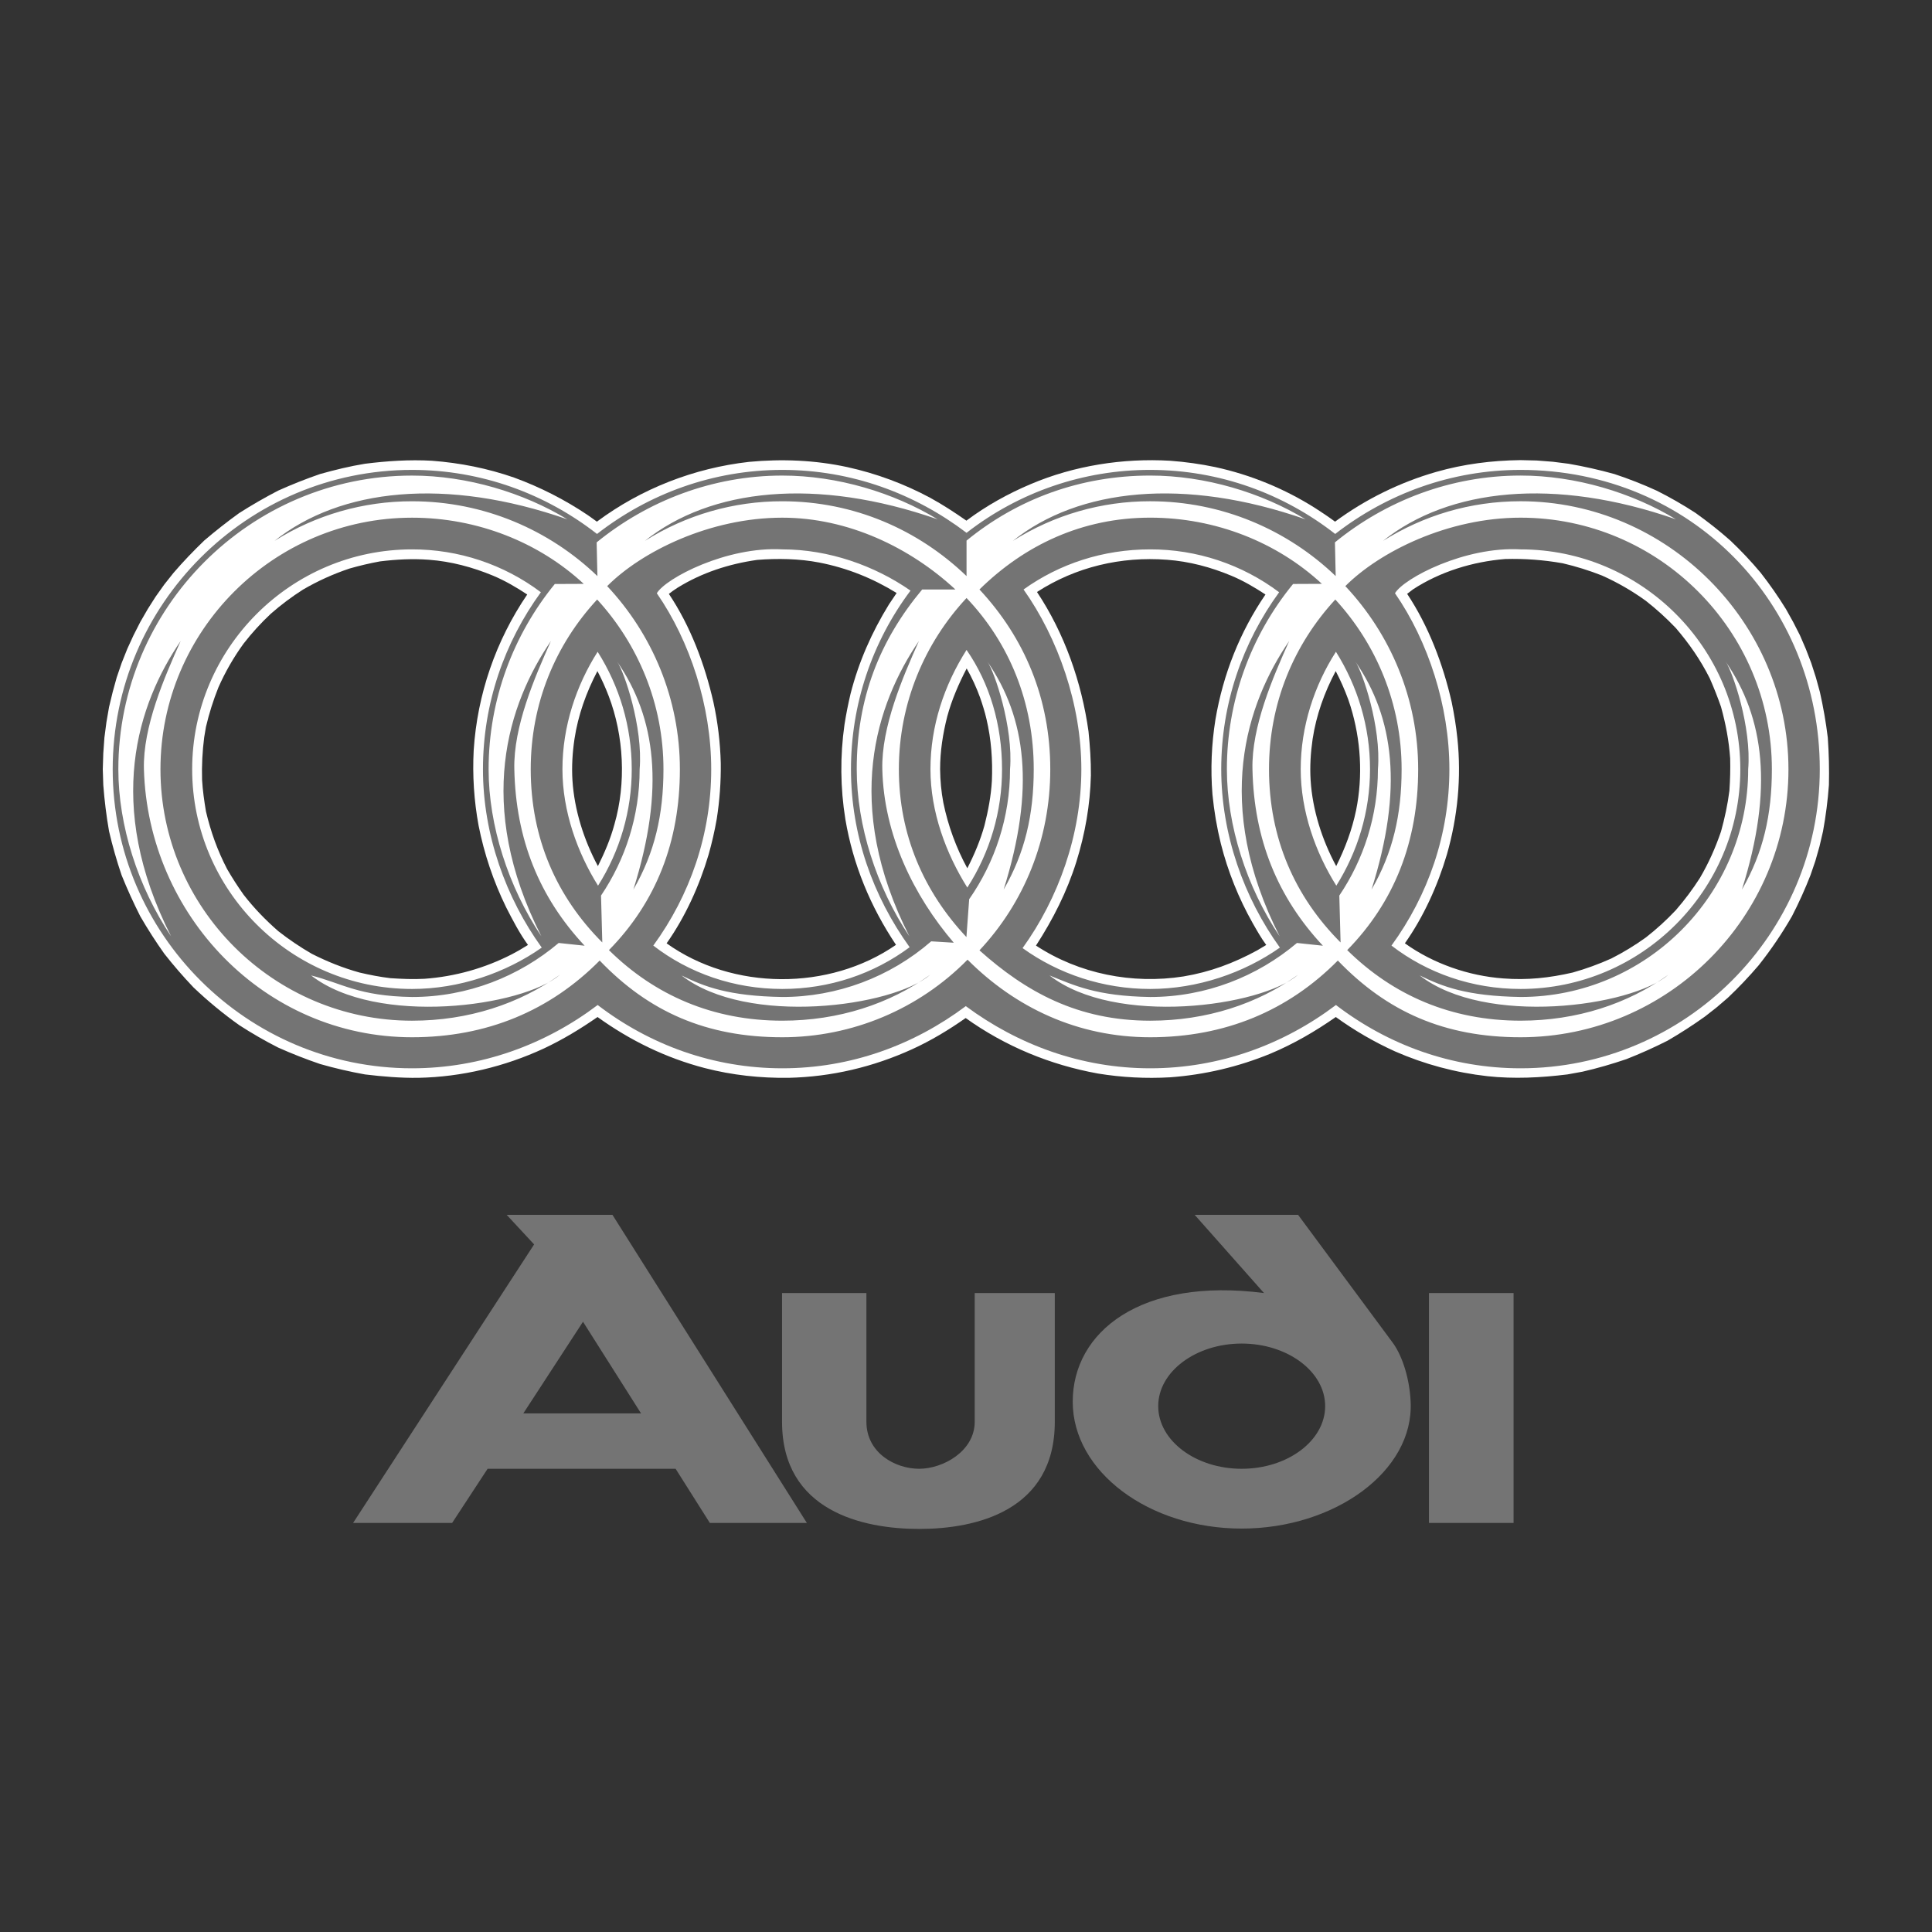 <?xml version="1.0" encoding="UTF-8"?>
<!-- Generated by Pixelmator Pro 3.6.17 -->
<svg width="2500" height="2500" viewBox="0 0 2500 2500" xmlns="http://www.w3.org/2000/svg">
    <rect x="0" y="0" width="2500" height="2500" fill="#333333" stroke="none"/>
    <g id="Gruppe">
        <path id="Pfad" fill="#747474" fill-rule="evenodd" stroke="none" d="M 1958.551 1673.203 L 1958.551 1970.678 L 1849.061 1970.678 L 1849.061 1673.203 L 1958.551 1673.203 Z M 1606.733 1738.558 C 1666.096 1738.558 1714.759 1774.899 1714.759 1819.49 C 1714.759 1864.261 1666.096 1900.602 1606.733 1900.602 C 1547.371 1900.602 1498.721 1864.261 1498.721 1819.49 C 1498.721 1774.899 1547.371 1738.558 1606.733 1738.558 Z M 1635.604 1673.203 L 1545.905 1571.987 L 1679.714 1571.987 L 1802.979 1738.558 C 1814.989 1755.587 1824.068 1784.627 1825.365 1813.822 C 1829.761 1903.832 1726.924 1977.967 1606.733 1977.967 C 1486.542 1977.967 1388.102 1904.169 1388.102 1813.822 C 1388.089 1723.319 1476.322 1652.594 1635.604 1673.203 Z M 1121.132 1839.787 C 1121.132 1880.162 1158.589 1900.602 1189.405 1900.602 C 1220.221 1900.602 1261.271 1877.892 1261.271 1839.787 L 1261.271 1673.203 L 1364.899 1673.203 L 1364.899 1839.787 C 1364.899 1955.257 1262.723 1978.447 1189.405 1978.447 C 1116.256 1978.447 1011.966 1955.257 1011.966 1839.787 L 1011.966 1673.203 L 1121.132 1673.203 L 1121.132 1839.787 Z M 792.505 1571.987 L 1044.066 1970.665 L 918.519 1970.665 L 874.24 1900.602 L 630.966 1900.602 L 585.053 1970.665 L 456.925 1970.665 L 691.133 1610.261 L 655.635 1571.987 L 792.505 1571.987 Z M 829.494 1828.906 L 677.19 1828.906 L 754.399 1710.336 L 829.494 1828.906 Z"/>
        <path id="path1" fill="#ffffff" fill-rule="evenodd" stroke="none" d="M 1945.231 1266.083 C 1976.047 1268.521 2004.918 1265.421 2035.086 1258.456 C 2052.165 1253.641 2068.863 1247.567 2085.045 1240.286 C 2100.651 1232.373 2115.619 1223.262 2129.817 1213.036 C 2143.56 1202.297 2156.467 1190.53 2168.428 1177.836 C 2179.875 1164.678 2190.335 1150.693 2199.724 1135.996 C 2211.073 1116.684 2219.671 1097.229 2226.986 1075.985 C 2231.85 1058.307 2235.572 1041.122 2237.855 1023.107 C 2238.828 1009.009 2239.152 995.365 2238.828 981.422 C 2237.207 958.232 2233.147 936.988 2226.986 914.615 C 2222.594 902.1 2217.718 889.761 2212.369 877.625 C 2200.217 853.618 2185.95 833.022 2168.428 812.582 C 2156.414 799.99 2143.51 788.278 2129.817 777.537 C 2112.072 764.688 2093.048 753.705 2073.048 744.763 C 2056.484 738.236 2039.466 732.926 2022.129 728.875 C 1997.56 724.523 1972.612 722.676 1947.67 723.363 C 1905.816 726.761 1863.807 739.575 1828.451 762.609 C 1826.026 764.386 1823.276 766.656 1820.838 768.433 C 1848.736 810.455 1867.218 859.428 1878.411 908.247 C 1881.654 923.979 1884.247 939.737 1885.869 955.612 C 1891.212 1006.039 1886.193 1057.14 1872.238 1105.802 C 1860.396 1145.866 1842.07 1186.409 1817.907 1220.636 C 1854.56 1246.952 1900.473 1262.827 1945.231 1266.083 Z M 1744.602 905.03 C 1740.004 892.472 1734.588 880.228 1728.39 868.378 C 1713.786 895.951 1703.254 925.302 1698.533 956.287 C 1695.952 973.952 1694.811 991.811 1695.952 1009.813 C 1698.378 1048.255 1710.725 1086.84 1729.038 1120.756 C 1740.711 1097.242 1749.479 1074.026 1754.822 1048.255 C 1763.745 1004.132 1760.983 957.415 1747.663 914.265 L 1744.602 905.03 Z M 1531.47 1263.501 C 1565.697 1257.821 1596.526 1246.291 1626.849 1229.741 L 1638.509 1222.776 C 1632.024 1214.009 1626.344 1203.957 1620.987 1194.541 C 1602.738 1162.253 1588.881 1127.672 1579.782 1091.717 C 1574.623 1070.763 1570.991 1049.463 1568.914 1027.984 C 1566.319 995.554 1567.63 962.931 1572.817 930.814 C 1582.713 872.593 1604.295 817.938 1637.511 769.276 C 1623.412 760.028 1608.809 751.429 1593.245 744.944 C 1566.812 733.907 1538.914 726.449 1510.212 724.335 C 1450.513 719.796 1392.136 733.583 1341.852 766.033 C 1377.532 819.715 1399.593 882.644 1408.516 946.391 C 1410.462 965.69 1411.759 984.016 1411.603 1003.471 C 1410.63 1041.602 1404.146 1078.747 1392.784 1115.231 C 1380.619 1153.998 1362.616 1189.535 1340.568 1223.581 C 1396.364 1260.246 1465.454 1273.877 1531.47 1263.501 Z M 1268.209 902.605 C 1263.504 889.595 1257.703 877.008 1250.869 864.98 C 1240.506 884.927 1231.57 905.523 1225.734 927.105 C 1220.053 949.309 1216.499 972.201 1216.499 995.222 C 1216.655 1009.826 1217.952 1024.585 1220.714 1038.852 C 1226.802 1068.45 1237.244 1096.983 1251.699 1123.519 C 1260.765 1105.828 1268.56 1087.346 1273.903 1068.203 C 1278.767 1048.891 1282.347 1030.24 1283.488 1010.461 C 1284.616 983.523 1282.671 956.611 1276.497 930.49 C 1274.396 921.242 1271.309 911.528 1268.209 902.605 Z M 1100.536 898.065 C 1111.068 856.705 1127.942 818.431 1150.314 782.09 L 1158.926 769.289 L 1160.223 767.343 C 1129.226 748.2 1095.984 734.906 1060.149 727.928 C 1034.196 722.896 1005.974 722.403 979.684 724.517 C 943.045 729.718 908.156 741.079 876.704 760.534 C 872.969 762.972 868.909 765.722 865.511 768.472 C 893.591 810.494 911.891 859.467 923.097 908.286 C 928.777 934.314 931.982 960.821 932.669 987.453 C 932.967 1011.611 931.231 1035.75 927.481 1059.617 C 924.764 1075.197 921.24 1090.626 916.923 1105.841 C 905.095 1145.905 886.756 1186.448 862.593 1220.675 C 948.064 1281.841 1072.963 1282.476 1159.419 1222.621 C 1126.333 1173.154 1103.779 1118.811 1093.896 1060.097 C 1087.355 1019.566 1086.974 978.28 1092.767 937.636 C 1094.843 924.329 1097.437 911.204 1100.536 898.065 Z M 787.641 900.646 C 783.431 889.606 778.558 878.83 773.05 868.378 C 758.615 895.951 748.057 925.302 743.362 956.287 C 740.755 973.952 739.614 991.811 740.755 1009.813 C 743.206 1048.255 755.528 1086.84 773.685 1120.756 C 782.453 1103.078 789.911 1085.725 795.098 1066.582 C 810.351 1013.535 807.433 952.409 787.641 900.646 Z M 619.28 1068.203 C 613.364 1036.069 611.244 1003.351 612.964 970.722 C 617.633 898.59 641.548 829.028 682.223 769.276 C 668.267 760.028 653.508 751.429 638.099 744.944 C 611.498 733.907 583.601 726.449 555.054 724.335 C 533.81 722.714 512.721 723.869 491.632 726.449 C 478.349 728.881 465.195 731.967 452.217 735.697 C 431.284 742.703 411.123 751.833 392.05 762.946 C 377.377 772.299 363.441 782.762 350.365 794.242 C 337.635 806.172 325.865 819.086 315.165 832.866 C 302.316 850.581 291.386 869.61 282.559 889.635 C 275.948 906.185 270.581 923.205 266.503 940.554 L 264.233 954.017 C 261.865 972.298 260.945 990.738 261.483 1009.164 C 262.301 1022.951 264.233 1036.414 266.516 1050.032 C 272.845 1076.633 281.288 1100.316 293.934 1124.647 C 300.503 1135.995 307.596 1147.031 315.191 1157.72 C 328.809 1175.255 343.413 1190.326 360.118 1204.93 C 373.899 1215.731 388.427 1225.543 403.593 1234.294 C 423.541 1244.358 443.644 1252.451 465.225 1258.456 C 478.195 1261.53 491.826 1264.137 505.12 1265.745 C 520.036 1266.718 534.471 1267.367 549.231 1266.549 C 588.733 1263.712 627.25 1252.898 662.457 1234.761 L 671.691 1229.728 L 683.208 1222.764 C 672.34 1207.835 663.248 1190.326 654.818 1173.777 C 638.444 1140.275 626.499 1104.786 619.28 1068.203 Z M 2206.209 1315.381 C 2190.558 1326.593 2174.375 1337.041 2157.715 1346.69 C 2140.363 1355.463 2122.61 1363.418 2104.513 1370.528 C 2085.85 1376.857 2067.03 1382.369 2047.731 1386.753 L 2028.108 1390.32 C 1993.725 1394.535 1959.174 1396.325 1924.778 1392.59 C 1883.488 1387.981 1843.132 1377.154 1805.08 1360.477 C 1778.141 1348.253 1752.493 1333.363 1728.519 1316.029 C 1701.763 1334.68 1674.176 1350.749 1644.021 1363.395 C 1602.612 1380.44 1558.753 1390.781 1514.09 1394.029 C 1482.918 1395.829 1451.641 1394.198 1420.825 1389.166 C 1359.024 1377.986 1300.816 1353.979 1249.559 1317.326 C 1227.666 1332.734 1204.787 1346.521 1180.3 1357.701 C 1129.705 1380.735 1076.166 1393.394 1020.539 1394.691 C 983.886 1395.171 947.545 1391.28 911.852 1382.045 C 861.581 1368.894 815.669 1346.521 773.193 1316.016 C 750.794 1331.58 728.252 1345.211 703.765 1356.728 C 652.989 1380.242 597.53 1393.549 541.565 1394.691 C 518.207 1395.015 495.341 1393.069 472.307 1390.307 C 452.733 1386.803 433.348 1382.31 414.228 1376.844 C 395.742 1370.554 377.557 1363.413 359.729 1355.444 C 342.541 1346.68 325.814 1337.039 309.614 1326.561 C 288.738 1311.722 268.952 1295.408 250.407 1277.742 C 237.127 1263.808 224.519 1249.248 212.626 1234.112 C 201.492 1218.444 191.101 1202.262 181.486 1185.618 C 172.677 1168.232 164.615 1150.478 157.323 1132.403 C 151.009 1113.756 145.599 1094.816 141.111 1075.647 C 137.657 1055.828 135.168 1035.853 133.653 1015.792 L 133.005 995.352 L 133.653 974.756 L 135.106 954.484 L 137.713 934.523 L 141.111 914.9 L 145.819 895.433 L 151.007 876.626 L 157.323 858.145 L 164.625 839.818 L 172.731 822.14 L 181.486 804.943 L 191.213 788.069 L 201.433 771.999 L 212.626 756.28 L 224.468 741.365 C 237.113 726.618 250.407 712.831 264.194 699.511 C 278.833 686.993 293.986 675.089 309.614 663.831 C 325.894 653.484 342.615 643.847 359.729 634.948 C 377.559 626.931 395.744 619.729 414.228 613.366 C 433.385 608.01 452.671 603.302 472.307 600.085 C 501.022 596.505 529.88 594.56 558.763 596.194 C 595.416 598.944 631.096 606.077 665.492 618.087 C 698.949 630.327 730.808 646.557 760.378 666.425 L 767.019 671.133 L 772.375 675.024 C 829.637 632.367 898.247 605.623 969.295 597.66 C 1011.784 593.613 1054.766 595.377 1096.607 604.469 C 1133.998 612.729 1170.073 626.101 1203.815 644.208 C 1220.04 653.144 1235.448 663.196 1250.532 673.727 C 1276.004 654.584 1304.551 638.696 1333.914 626.375 C 1390.19 602.523 1452.964 592.627 1514.116 596.207 C 1533.752 597.66 1553.7 600.422 1572.83 604.469 C 1618.63 614.48 1662.324 632.433 1701.932 657.515 C 1710.53 663.014 1719.454 669.032 1727.56 675.024 C 1767.023 645.958 1811.351 624.156 1858.464 610.642 C 1894.143 600.422 1930.316 595.883 1967.461 595.39 L 1988.537 595.883 L 2009.458 597.517 L 2029.885 600.111 C 2049.777 603.557 2069.485 607.989 2088.936 613.392 C 2107.65 619.558 2126.005 626.763 2143.915 634.974 C 2161.206 643.649 2177.994 653.292 2194.199 663.857 C 2209.763 675.037 2224.691 686.71 2239.126 699.537 C 2252.942 712.624 2265.997 726.49 2278.23 741.066 C 2290.008 756.124 2300.941 771.825 2310.979 788.095 L 2320.395 804.968 L 2329.162 822.166 L 2336.776 839.844 L 2343.753 858.002 L 2349.758 876.652 L 2354.933 895.458 C 2359.317 915.108 2362.728 934.394 2365.153 954.51 C 2366.606 974.95 2367.086 995.378 2366.606 1015.818 C 2365.124 1035.891 2362.579 1055.87 2358.98 1075.673 L 2354.44 1095.141 L 2349.097 1113.96 L 2342.768 1132.429 C 2335.699 1150.574 2327.686 1168.337 2318.76 1185.644 C 2305.979 1207.878 2291.561 1229.129 2275.623 1249.222 C 2263.127 1263.862 2249.862 1277.829 2235.884 1291.062 L 2221.28 1303.565 L 2206.209 1315.381 Z"/>
        <path id="path2" fill="#747474" fill-rule="evenodd" stroke="none" d="M 779.366 1219.534 C 720.328 1160.483 686.762 1084.908 686.762 995.365 C 686.762 910.049 718.707 834.137 772.713 775.76 C 825.759 833.658 858.521 910.867 858.521 995.365 C 858.521 1054.079 847.172 1103.558 819.585 1151.067 C 860.635 1020.669 848.78 928.856 798.51 856.03 C 807.588 868.844 832.244 940.697 827.704 995.352 C 827.704 1055.856 809.21 1112.144 777.732 1158.849 L 779.366 1219.534 Z M 2354.791 995.378 C 2354.791 1208.678 2180.749 1382.369 1967.617 1382.369 C 1878.411 1382.369 1796.014 1352.033 1728.701 1300.478 C 1661.245 1351.411 1578.343 1382.369 1488.332 1382.369 C 1399.438 1382.369 1317.365 1352.033 1249.741 1301.931 C 1182.103 1352.539 1100.536 1382.369 1012.29 1382.369 C 923.084 1382.369 840.7 1352.033 773.374 1300.478 C 706.061 1351.411 623.016 1382.369 533.161 1382.369 C 319.86 1382.369 145.832 1208.665 145.832 995.378 C 145.832 782.09 319.86 608.048 533.161 608.048 C 623.016 608.048 706.061 639.046 772.544 690.938 C 839.222 639.046 922.423 608.048 1012.29 608.048 C 1102.145 608.048 1184.062 638.865 1250.713 689.473 C 1318.627 636.599 1402.263 607.94 1488.332 608.048 C 1578.343 608.048 1661.245 639.046 1727.741 690.938 C 1794.549 639.046 1877.763 608.048 1967.617 608.048 C 2188.855 608.048 2354.791 781.61 2354.791 995.378 Z M 1967.617 648.605 C 1902.081 648.605 1841.758 667.255 1789.685 699.861 C 1874.831 631.887 2011.559 617.14 2168.584 671.964 C 2111.984 637.581 2038.99 615.363 1967.617 615.363 C 1876.945 615.363 1792.927 648.281 1727.404 701.807 L 1728.377 745.437 C 1665.927 685.595 1581.261 648.618 1488.319 648.618 C 1425.453 648.51 1363.854 666.288 1310.711 699.875 C 1395.56 631.9 1532.456 617.153 1689.286 671.976 C 1632.673 637.594 1559.848 615.376 1488.319 615.376 C 1397.959 615.376 1316.237 645.868 1250.7 699.55 L 1250.7 745.45 C 1188.432 685.608 1105.219 648.631 1012.277 648.631 C 949.362 648.52 887.711 666.296 834.514 699.887 C 919.491 631.913 1056.232 617.166 1213.231 671.99 C 1156.618 637.607 1083.805 615.389 1012.277 615.389 C 921.761 615.389 837.756 648.307 772.064 701.833 L 773.05 745.463 C 710.769 685.621 626.089 648.644 533.161 648.644 C 470.2 648.553 408.505 666.327 355.242 699.9 C 440.388 631.926 577.116 617.179 734.115 672.002 C 677.515 637.62 604.521 615.402 533.161 615.402 C 323.92 615.402 153.134 786.357 153.134 995.417 C 153.134 1068.086 178.425 1147.552 221.407 1211.622 C 134.639 1040.512 178.425 910.426 233.754 829.494 C 212.497 877.016 184.767 940.593 186.233 995.417 C 191.589 1184.062 342.259 1342.202 533.174 1342.202 C 629.993 1342.202 711.742 1307.819 775.981 1242.932 C 839.559 1309.272 914.018 1342.202 1012.303 1342.202 C 1102.434 1342.222 1188.797 1306.05 1252.01 1241.803 C 1313.837 1303.76 1394.431 1342.202 1488.345 1342.202 C 1585.346 1342.202 1666.939 1307.819 1731.152 1242.932 C 1794.899 1309.272 1869.19 1342.202 1967.63 1342.202 C 2158.545 1342.202 2314.247 1186.331 2314.247 995.417 C 2314.234 805.773 2157.235 648.605 1967.617 648.605 Z M 1204.969 1218.081 C 1151.529 1264.538 1083.1 1290.116 1012.29 1290.103 C 942.707 1288.948 911.554 1276.796 881.879 1262.205 C 966.87 1328.376 1155.671 1302.748 1203.828 1261.219 C 1151.287 1299.013 1085.258 1320.763 1012.277 1320.763 C 922.734 1320.763 847.315 1288.001 787.965 1229.443 C 848.949 1167.318 879.765 1089.305 879.765 995.391 C 879.765 904.07 843.93 820.558 785.695 758.433 C 830.298 713.661 918.532 669.875 1012.29 669.875 C 1097.605 669.875 1177.888 708.642 1236.291 762.804 L 1193.296 762.804 C 1138.317 828.651 1108.617 903.435 1108.617 995.391 C 1108.617 1068.06 1133.921 1147.526 1176.747 1211.597 C 1089.979 1040.486 1133.921 910.4 1189.081 829.468 C 1167.824 876.99 1140.418 940.736 1141.715 995.391 C 1143.674 1080.226 1182.103 1158.887 1234.164 1219.871 L 1204.969 1218.081 Z M 1250.545 1212.569 C 1195.722 1154.179 1163.129 1080.693 1163.129 995.378 C 1163.129 910.062 1196.37 832.049 1250.7 773.815 C 1306.016 831.881 1337.65 908.921 1337.65 995.378 C 1337.65 1054.092 1326.288 1103.571 1298.714 1151.08 C 1339.751 1020.682 1327.896 928.869 1277.626 856.043 C 1286.717 868.858 1311.373 940.71 1306.989 995.365 C 1306.989 1057.658 1287.366 1115.88 1254.111 1163.569 L 1250.545 1212.569 Z M 1267.418 1229.741 C 1324.849 1168.433 1359.05 1086.529 1359.05 995.365 C 1359.05 904.045 1325.653 825.227 1267.418 762.778 C 1325.808 705.374 1400.423 669.849 1488.332 669.849 C 1573.168 669.849 1652.633 701.794 1710.543 755.489 L 1673.242 755.657 C 1617.795 823.236 1587.522 907.964 1587.59 995.378 C 1587.59 1068.047 1612.894 1147.513 1655.876 1211.584 C 1569.108 1040.473 1612.907 910.387 1668.21 829.455 C 1646.953 876.977 1619.366 940.399 1620.676 995.378 C 1622.621 1086.205 1653.126 1160.989 1711.827 1223.749 L 1678.262 1220.196 C 1627.005 1263.515 1560.509 1290.115 1488.319 1290.115 C 1418.737 1288.961 1390.346 1275.187 1358.077 1262.218 C 1442.899 1328.389 1631.7 1302.761 1679.87 1261.232 C 1627.316 1299.026 1561.3 1320.776 1488.319 1320.776 C 1394.743 1320.75 1327.598 1283.605 1267.418 1229.741 Z M 1323.214 1226.836 C 1369.594 1260.246 1427.336 1279.714 1488.319 1279.714 C 1549.472 1279.714 1609.314 1259.105 1656.187 1226.188 C 1609.963 1162.117 1580.275 1080.213 1580.275 995.378 C 1580.275 910.231 1608.017 831.245 1655.201 766.358 C 1607.074 730.227 1548.486 710.759 1488.306 710.899 C 1427.323 710.899 1370.865 729.549 1324.485 762.791 C 1369.075 825.733 1399.256 911.528 1399.256 995.378 C 1399.282 1080.213 1369.439 1162.765 1323.214 1226.836 Z M 1251.699 1148.499 C 1281.12 1102.855 1296.722 1049.681 1296.626 995.378 C 1296.626 937.96 1280.712 884.279 1250.713 840.973 C 1221.843 886.548 1204.009 939.102 1204.009 995.378 C 1204.009 1050.525 1224.112 1104.531 1251.699 1148.499 Z M 1177.071 1225.695 C 1129.718 1159.847 1101.159 1080.693 1101.159 995.378 C 1101.137 912.028 1128.172 830.923 1178.199 764.256 C 1131.807 731.975 1072.612 710.899 1012.446 710.899 C 940.256 706.839 861.439 748.2 849.922 767.654 C 892.748 829.455 920.309 913.461 920.309 995.378 C 920.309 1080.044 892.748 1158.563 845.369 1223.581 C 891.607 1259.273 949.672 1279.714 1012.277 1279.714 C 1073.43 1279.714 1130.536 1260.246 1177.071 1225.695 Z M 756.5 1223.749 L 722.922 1220.196 C 671.665 1263.515 605.338 1290.115 533.161 1290.115 C 463.578 1288.961 442.956 1272.425 402.582 1262.218 C 487.598 1328.389 676.373 1302.761 724.712 1261.232 C 672.002 1299.026 605.986 1320.776 533.161 1320.776 C 354.101 1320.776 207.633 1174.633 207.633 995.404 C 207.633 816.174 353.932 669.888 533.161 669.888 C 617.983 669.888 697.462 701.833 755.372 755.528 L 717.902 755.696 C 664.545 821.051 632.263 904.745 632.263 995.417 C 632.263 1068.086 657.723 1147.552 700.549 1211.622 C 613.781 1040.512 657.736 910.426 712.883 829.494 C 691.639 877.016 664.221 940.438 665.531 995.417 C 667.45 1086.205 697.786 1160.976 756.5 1223.749 Z M 773.854 1146.06 C 802.385 1100.979 817.513 1048.716 817.471 995.365 C 817.471 939.906 801.428 887.845 773.361 843.385 C 745.632 886.859 727.798 939.906 727.798 995.365 C 727.798 1049.708 747.084 1103.234 773.854 1146.06 Z M 701.029 1226.188 C 654.805 1162.117 624.948 1080.213 624.948 995.378 C 624.948 910.231 652.703 831.245 699.887 766.358 C 651.824 730.227 593.29 710.757 533.161 710.899 C 376.473 710.899 248.669 838.703 248.669 995.378 C 248.669 1152.078 376.473 1279.714 533.161 1279.714 C 594.158 1279.714 654.169 1259.105 701.029 1226.188 Z M 1734.706 1219.534 C 1675.668 1160.483 1642.089 1084.908 1642.089 995.365 C 1642.089 910.049 1674.046 834.137 1727.884 775.76 C 1781.086 833.658 1813.679 910.867 1813.679 995.365 C 1813.679 1054.079 1802.343 1103.558 1774.757 1151.067 C 1815.962 1020.669 1803.952 928.856 1753.837 856.03 C 1762.76 868.844 1787.584 940.697 1783.031 995.352 C 1783.031 1055.856 1764.549 1112.144 1733.072 1158.849 L 1734.706 1219.534 Z M 1743.292 1229.43 C 1804.12 1167.305 1835.105 1089.292 1835.105 995.378 C 1835.105 904.057 1799.244 820.545 1740.854 758.42 C 1785.625 713.648 1873.703 669.862 1967.604 669.862 C 2146.678 669.862 2292.795 816.148 2292.795 995.378 C 2292.795 1054.092 2281.615 1103.571 2254.042 1151.08 C 2295.078 1020.682 2283.068 928.869 2232.966 856.043 C 2241.889 868.858 2266.7 940.71 2262.147 995.365 C 2262.147 1157.72 2129.804 1290.09 1967.604 1290.09 C 1898.021 1288.935 1866.881 1276.783 1837.037 1262.192 C 1922.041 1328.363 2110.816 1302.735 2158.999 1261.206 C 2106.446 1299 2040.429 1320.75 1967.604 1320.75 C 1878.087 1320.75 1802.655 1287.988 1743.292 1229.43 Z M 1800.553 1223.581 C 1846.933 1259.273 1904.999 1279.714 1967.617 1279.714 C 2124.123 1279.714 2251.953 1152.065 2251.953 995.378 C 2251.953 838.703 2124.136 710.899 1967.617 710.899 C 1895.44 706.839 1816.61 748.2 1805.106 767.654 C 1847.919 829.455 1875.506 913.461 1875.506 995.378 C 1875.493 1080.031 1847.919 1158.55 1800.553 1223.581 Z M 1729.194 1146.06 C 1756.755 1102.106 1772.811 1050.525 1772.811 995.365 C 1772.811 939.906 1756.599 887.845 1728.701 843.385 C 1700.803 886.859 1683.112 939.906 1683.112 995.365 C 1683.112 1049.708 1702.269 1103.234 1729.194 1146.06 Z"/>
    </g>
</svg>

